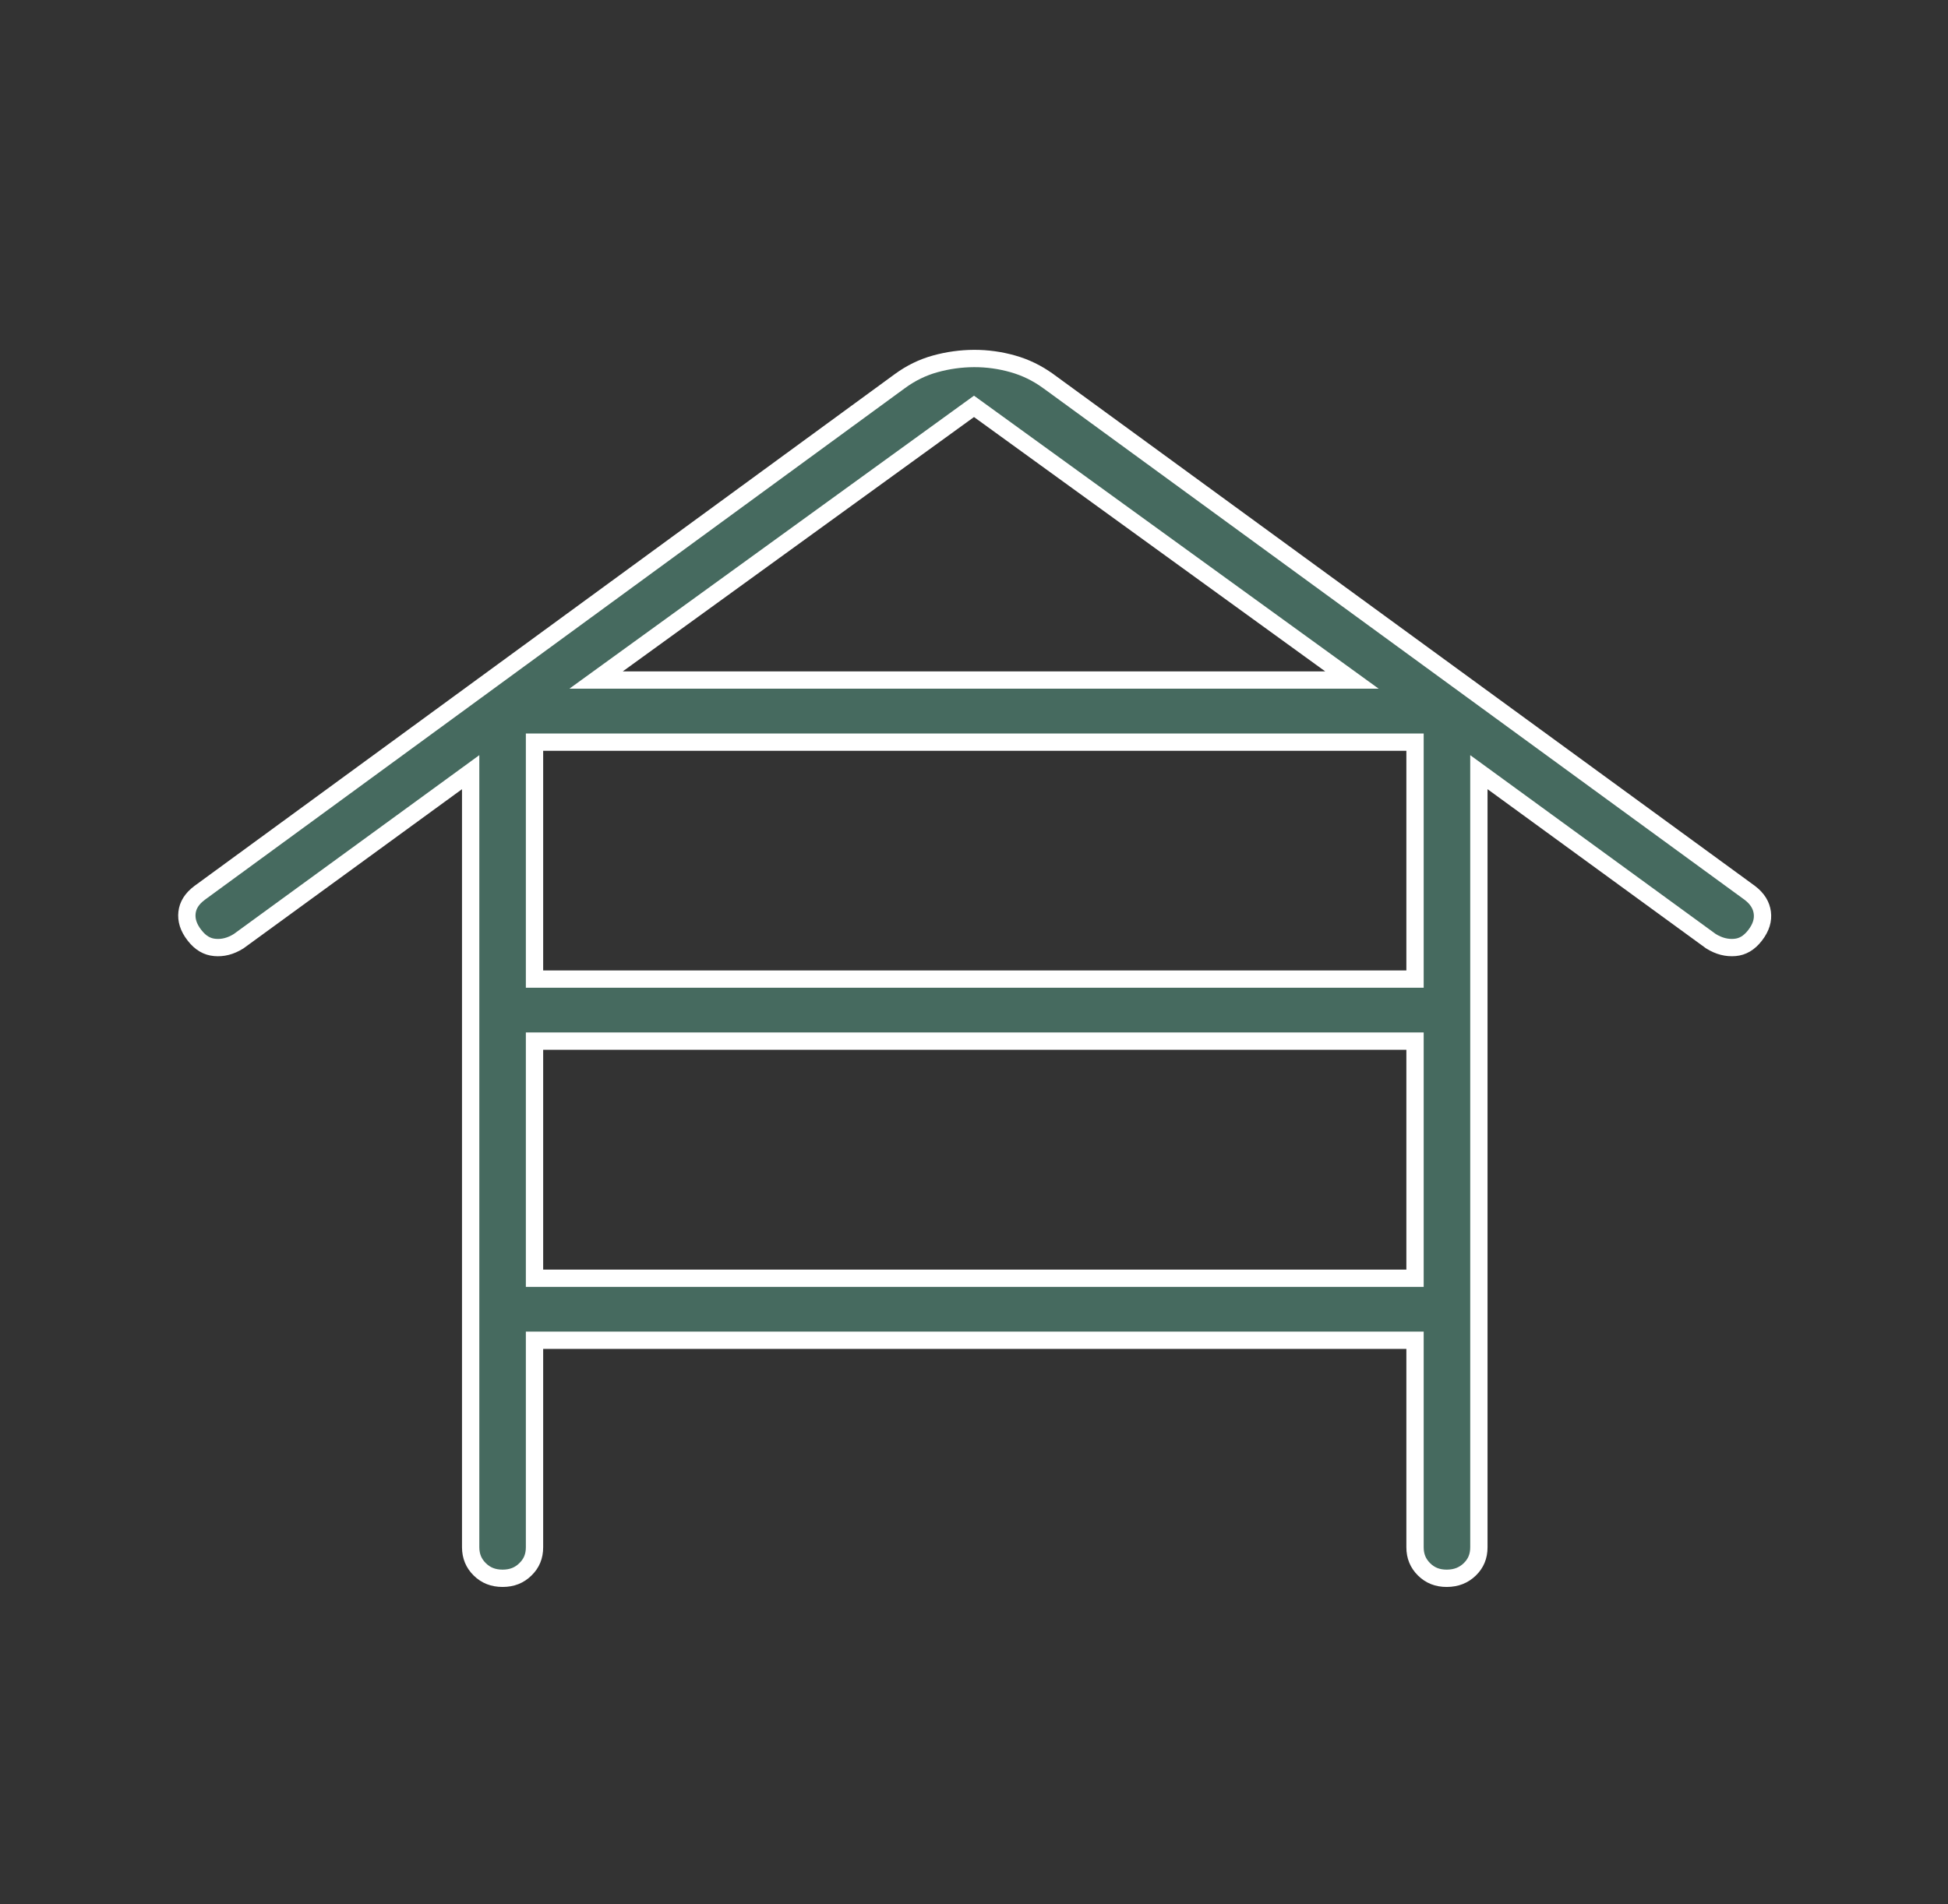 <svg width="90" height="88" viewBox="0 0 90 88" fill="none" xmlns="http://www.w3.org/2000/svg">
<rect x="0" y="0" width="90" height="88" fill="#333333" stroke="none"/>
<path d="M25.095 61.933H24.695V62.333V71.5C24.695 71.917 24.556 72.247 24.276 72.518L24.274 72.52C23.997 72.794 23.655 72.933 23.22 72.933C22.785 72.933 22.443 72.794 22.166 72.52C21.887 72.246 21.747 71.914 21.745 71.499V36.469V35.682L21.11 36.145L11.025 43.493C10.652 43.727 10.287 43.816 9.919 43.781L9.918 43.781C9.573 43.749 9.265 43.58 8.986 43.22L8.985 43.219C8.7 42.852 8.602 42.508 8.64 42.172L8.64 42.172C8.678 41.84 8.852 41.537 9.223 41.26C9.223 41.26 9.224 41.259 9.224 41.259L41.58 17.608C42.085 17.239 42.625 16.976 43.202 16.816C43.793 16.652 44.392 16.569 45.002 16.566C45.609 16.564 46.208 16.647 46.799 16.815C47.381 16.98 47.921 17.243 48.421 17.605C48.421 17.605 48.422 17.605 48.422 17.605L80.843 41.26C80.844 41.26 80.845 41.261 80.847 41.262C81.202 41.536 81.377 41.839 81.421 42.174C81.465 42.51 81.371 42.853 81.088 43.221C80.809 43.582 80.502 43.751 80.159 43.781C79.786 43.814 79.418 43.724 79.045 43.492L68.962 36.145L68.326 35.682V36.469V71.5C68.326 71.917 68.187 72.247 67.908 72.518C67.627 72.791 67.282 72.931 66.846 72.933C66.412 72.935 66.072 72.796 65.794 72.521C65.514 72.244 65.376 71.912 65.376 71.5V62.333V61.933H64.976H25.095ZM24.695 44.843V45.243H25.095H64.976H65.376V44.843V34.694V34.294H64.976H25.095H24.695V34.694V44.843ZM24.695 58.667V59.067H25.095H64.976H65.376V58.667V48.51V48.11H64.976H25.095H24.695V48.51V58.667ZM28.539 30.7L27.54 31.424H28.774H61.226H62.461L61.461 30.7L45.235 18.948L45 18.778L44.765 18.948L28.539 30.7Z" fill="#466A5F" stroke="white" stroke-width="0.8"/>
</svg>

